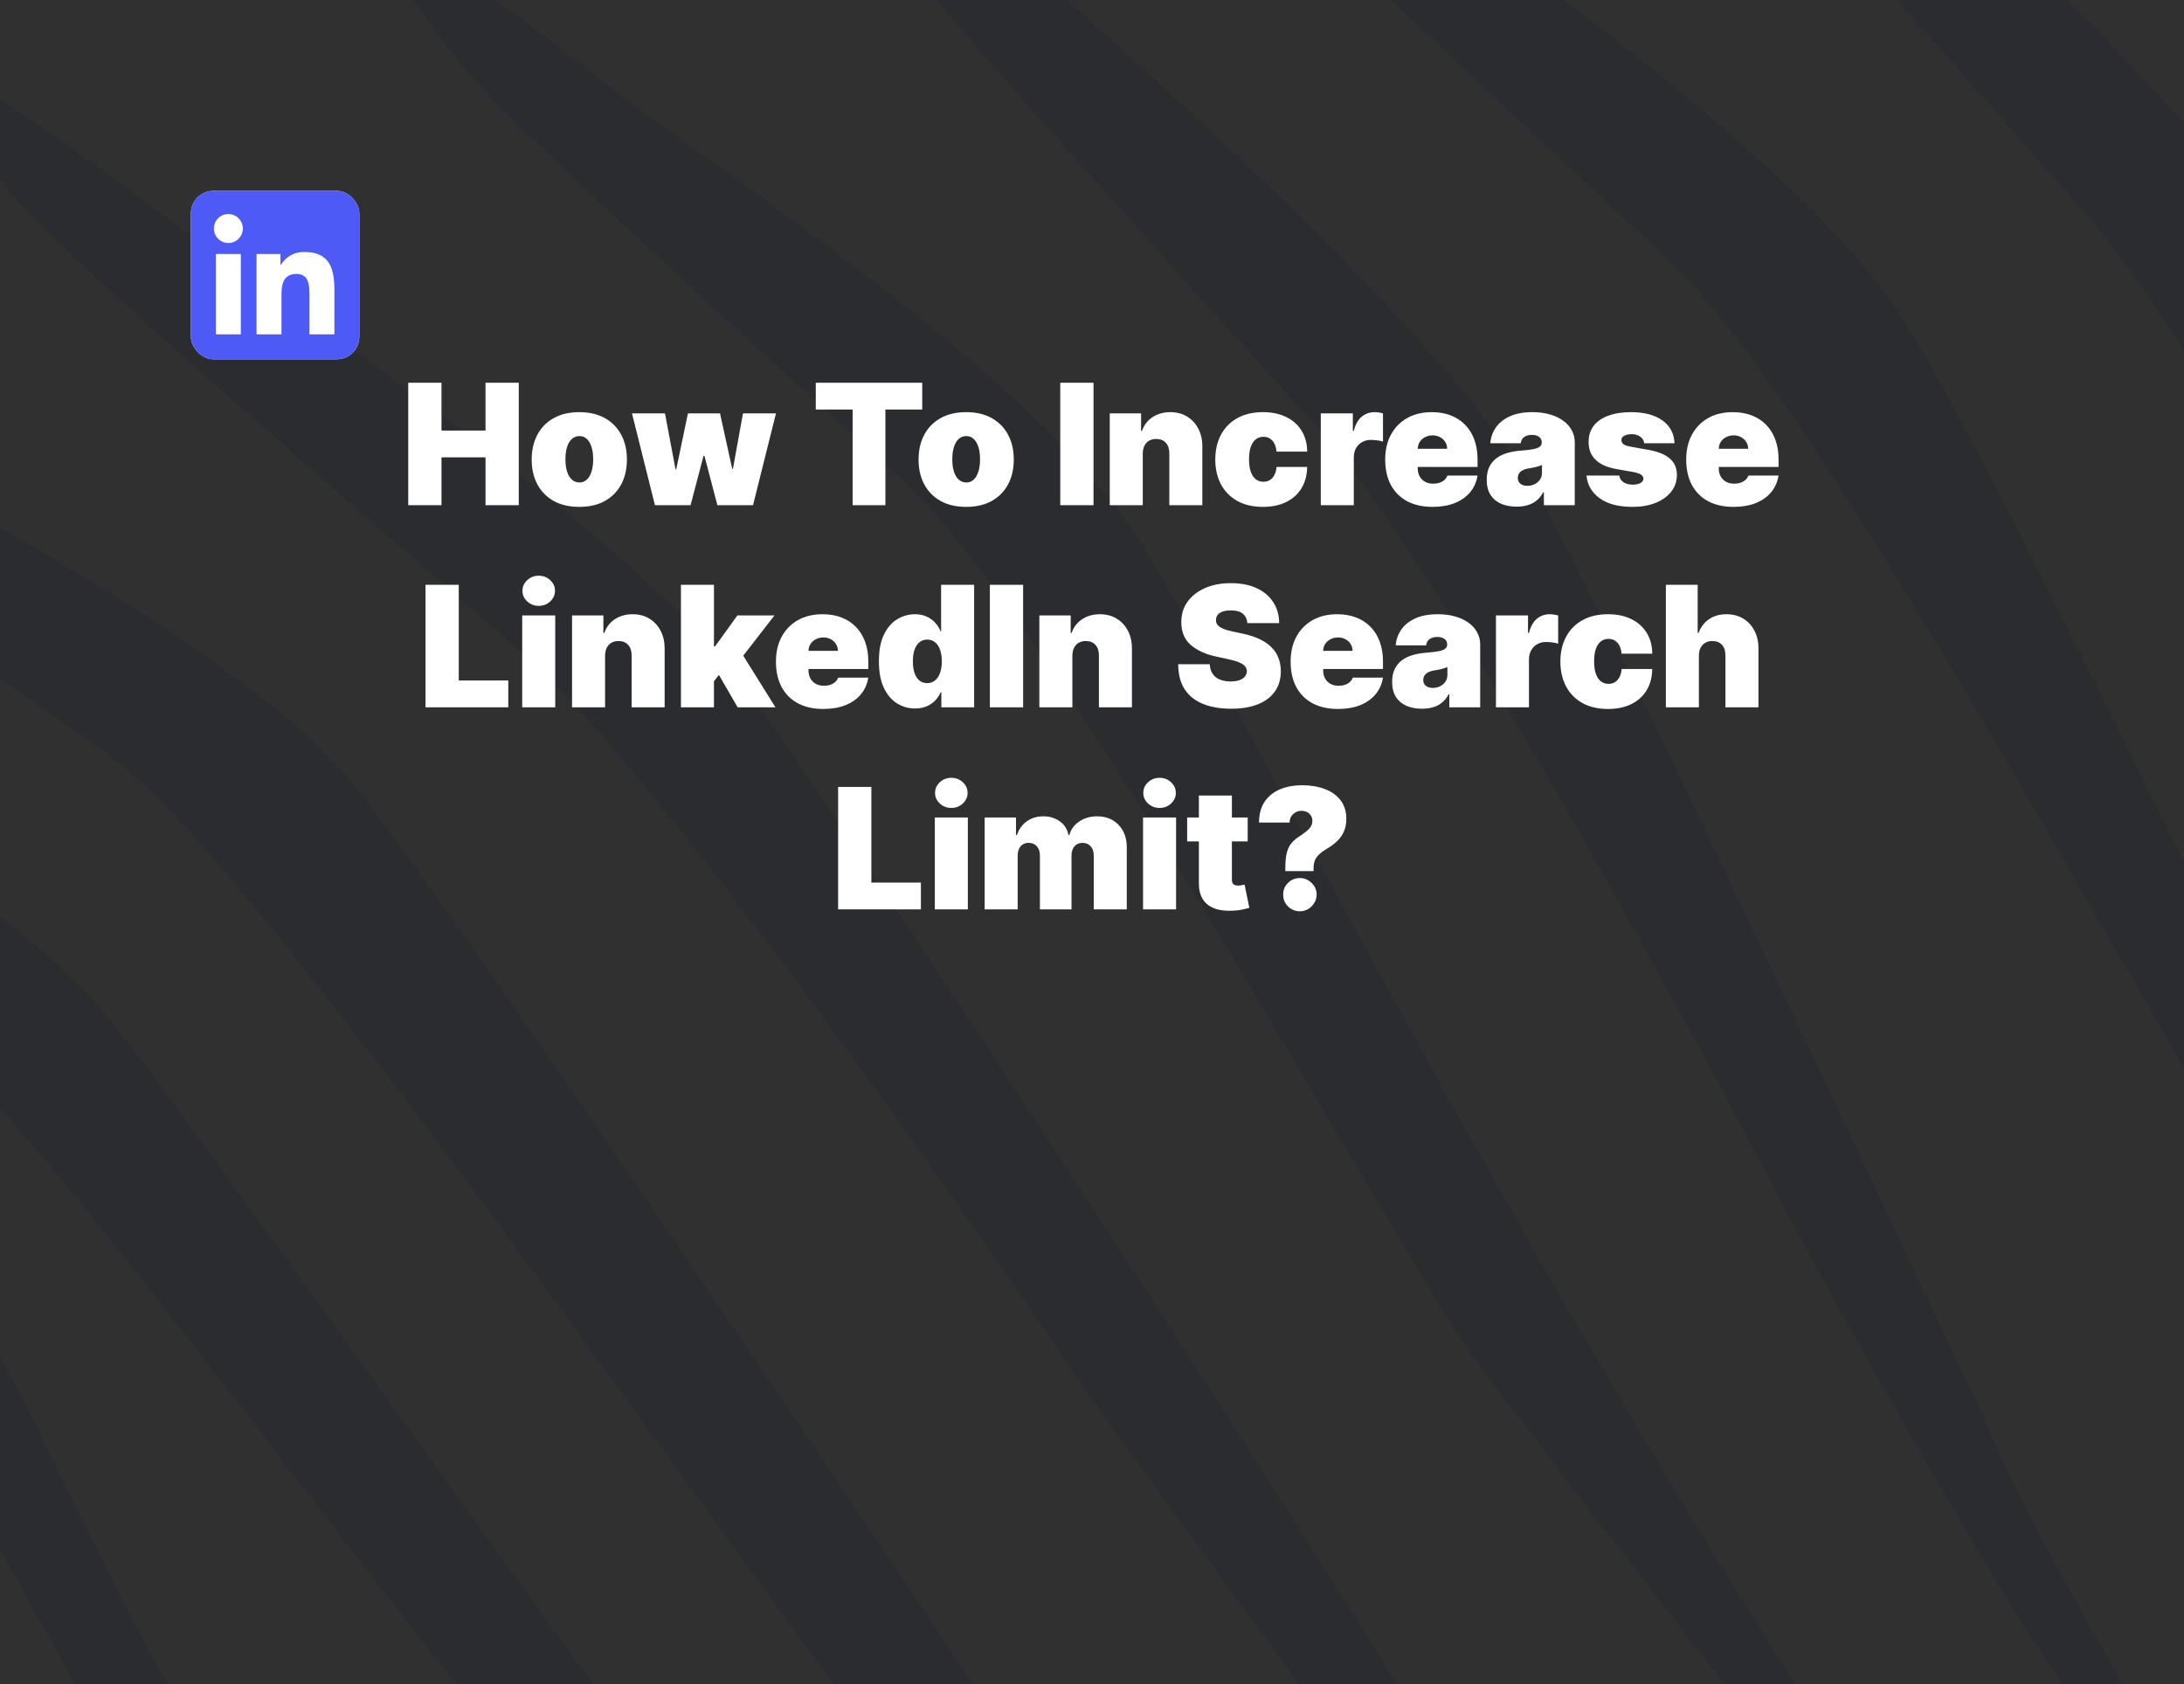 <svg width="389" height="300" viewBox="0 0 389 300" fill="none" xmlns="http://www.w3.org/2000/svg">
<g clip-path="url(#clip0_2_12)">
<rect width="389" height="300" fill="black" fill-opacity="0.81"/>
<path fill-rule="evenodd" clip-rule="evenodd" d="M359.062 23.983L359.068 23.99C363.601 29.121 367.698 33.759 371.078 37.602C377.298 44.675 385.063 56.041 393.411 69.505V27.028C383.579 15.496 371.606 3.188 360.171 -8L330.906 -8C340.575 3.058 350.555 14.354 359.019 23.935L359.039 23.958L359.053 23.974L359.06 23.981L359.062 23.983ZM92.316 115.69C88.516 112.369 83.911 108.365 78.816 103.934C50.974 79.721 8.492 42.777 2.612 35.136C0.275 32.368 -1.741 29.904 -3.46 27.72L-3.46 15.794C5.759 20.946 20.357 31.845 28.43 37.873C30.445 39.377 32.053 40.578 33.071 41.31C34.687 42.474 37.218 44.236 40.446 46.482L40.45 46.485L40.45 46.485L40.45 46.485C62.12 61.566 115.14 98.464 132.989 122.733C147.043 141.842 227.449 264.769 251.879 305L235.083 305C232.108 301.208 196.257 251.831 194.715 249.583C176.727 223.191 119.346 139.306 92.316 115.69ZM16.766 178.333C11.861 172.84 4.754 166.811 -3.513 160.655L-3.513 193.825C7.55 204.594 30.778 234.796 51.624 261.902C65.359 279.761 78.06 296.275 85.565 305L109.246 305C100.429 293.033 87.428 274.926 73.886 256.066L73.886 256.065C49.537 222.153 23.438 185.805 16.766 178.333ZM-4 234.728L-4 268.864L16.176 305H33.11C28.206 298.413 19.621 280.914 11.731 264.831C5.167 251.452 -0.916 239.052 -4 234.728ZM321.616 222.233C306.571 193.636 258.542 102.715 234.223 75.672C230.804 71.869 226.659 67.28 222.072 62.203C201.925 39.9 173.261 8.169 160.185 -7.766L181.521 -7.766C182.248 -7.073 182.858 -6.496 183.331 -6.059C184.812 -4.688 187.139 -2.6 190.106 0.061C210.013 17.916 258.722 61.605 273.856 88.075C284.145 106.072 314.003 169.331 335.053 213.931C342.565 229.845 348.955 243.384 352.934 251.642C358.94 266.65 370.875 287.449 376.979 298.085C379.13 301.834 380.557 304.32 380.745 304.846L371.107 304.846C360.131 292.344 325.396 229.364 321.616 222.233ZM176.707 305C147.427 261.186 74.365 152.436 61.13 137.615C46.998 121.789 18.857 104.614 -3.65 92.027L-3.65 118.212C-1.169 119.966 1.274 121.692 3.652 123.373L3.692 123.401L3.714 123.417L3.73 123.428L3.737 123.433C9.713 127.655 15.281 131.59 20.039 134.977C38.194 147.901 87.02 215.322 122.275 264.003L122.275 264.003L122.276 264.004L122.277 264.005C134.575 280.987 145.221 295.688 152.338 305L176.707 305ZM388.744 152.943L388.744 152.944C390.354 156.187 391.955 159.415 393.542 162.61L393.384 197.516C388.848 190.067 382.567 179.154 375.283 166.498C351.306 124.839 316.458 64.291 297.168 46.221C292.843 42.169 287.777 37.456 282.341 32.397L282.33 32.386L282.327 32.384C268.454 19.476 252.17 4.324 239.626 -7.801L267.944 -7.801C289.679 8.165 323.226 33.842 337.603 54.808C346.457 67.72 368.244 111.628 388.744 152.943ZM145.429 71.558C150.919 76.553 156.036 81.207 160.404 85.208C179.873 103.037 215.322 163.149 239.712 204.508C248.567 219.523 255.965 232.067 260.61 239.218C263.328 243.373 304.453 296.938 311.08 304.846L322.783 304.846C284.74 245.535 252.456 185.996 229.961 144.509C216.472 119.632 206.503 101.247 200.922 93.292C184.332 69.648 142.88 40.219 122.371 25.657C118.241 22.726 114.961 20.397 112.903 18.839C111.902 18.081 110.318 16.839 108.336 15.284C100.344 9.015 85.857 -2.347 76.754 -7.698L68.97 -7.766C70.173 -4.552 74.287 1.603 82.58 11.885C88.123 19.431 120.601 48.974 145.429 71.558Z" fill="#22232D" fill-opacity="0.32"/>
<g filter="url(#filter0_d_2_12)">
<g clip-path="url(#clip1_2_12)">
<rect x="18" y="18" width="30" height="30" rx="4" fill="white"/>
<path d="M43.561 43.562H39.116V36.6C39.116 34.94 39.086 32.803 36.804 32.803C34.489 32.803 34.135 34.612 34.135 36.48V43.561H29.69V29.246H33.957V31.202H34.017C34.887 29.715 36.505 28.826 38.227 28.89C42.732 28.89 43.563 31.853 43.563 35.709L43.561 43.562ZM24.674 27.289C23.25 27.289 22.095 26.135 22.094 24.71C22.094 23.285 23.249 22.13 24.673 22.13C26.098 22.13 27.253 23.285 27.253 24.709C27.253 25.393 26.982 26.049 26.498 26.533C26.014 27.017 25.358 27.289 24.674 27.289ZM26.897 43.562H22.447V29.246H26.897V43.562ZM45.777 18.002H20.213C19.005 17.988 18.014 18.956 18 20.164V45.835C18.014 47.044 19.005 48.012 20.213 48H45.777C46.988 48.015 47.983 47.046 48 45.835V20.163C47.982 18.952 46.988 17.984 45.777 18" fill="#4D5AF6"/>
</g>
</g>
<path d="M72.713 90V68.182H78.636V76.704H86.477V68.182H92.4V90H86.477V81.477H78.636V90H72.713ZM103.182 90.298C101.406 90.298 99.886 89.947 98.622 89.244C97.358 88.533 96.388 87.546 95.714 86.282C95.039 85.011 94.701 83.537 94.701 81.861C94.701 80.185 95.039 78.715 95.714 77.45C96.388 76.179 97.358 75.192 98.622 74.489C99.886 73.778 101.406 73.423 103.182 73.423C104.957 73.423 106.477 73.778 107.741 74.489C109.006 75.192 109.975 76.179 110.65 77.45C111.324 78.715 111.662 80.185 111.662 81.861C111.662 83.537 111.324 85.011 110.65 86.282C109.975 87.546 109.006 88.533 107.741 89.244C106.477 89.947 104.957 90.298 103.182 90.298ZM103.224 85.952C103.721 85.952 104.151 85.785 104.513 85.451C104.876 85.117 105.156 84.641 105.355 84.023C105.554 83.406 105.653 82.671 105.653 81.818C105.653 80.959 105.554 80.224 105.355 79.613C105.156 78.995 104.876 78.519 104.513 78.185C104.151 77.852 103.721 77.685 103.224 77.685C102.699 77.685 102.248 77.852 101.871 78.185C101.495 78.519 101.207 78.995 101.008 79.613C100.809 80.224 100.71 80.959 100.71 81.818C100.71 82.671 100.809 83.406 101.008 84.023C101.207 84.641 101.495 85.117 101.871 85.451C102.248 85.785 102.699 85.952 103.224 85.952ZM116.653 90L112.562 73.636H118.443L120.318 83.608H120.445L122.534 73.636H128.244L130.417 83.523H130.545L132.335 73.636H138.215L134.124 90H127.775L125.474 81.222H125.303L123.002 90H116.653ZM145.3 72.954V68.182H164.263V72.954H157.7V90H151.862V72.954H145.3ZM172.088 90.298C170.312 90.298 168.792 89.947 167.528 89.244C166.264 88.533 165.295 87.546 164.62 86.282C163.945 85.011 163.608 83.537 163.608 81.861C163.608 80.185 163.945 78.715 164.62 77.45C165.295 76.179 166.264 75.192 167.528 74.489C168.792 73.778 170.312 73.423 172.088 73.423C173.863 73.423 175.383 73.778 176.648 74.489C177.912 75.192 178.881 76.179 179.556 77.45C180.231 78.715 180.568 80.185 180.568 81.861C180.568 83.537 180.231 85.011 179.556 86.282C178.881 87.546 177.912 88.533 176.648 89.244C175.383 89.947 173.863 90.298 172.088 90.298ZM172.131 85.952C172.628 85.952 173.057 85.785 173.42 85.451C173.782 85.117 174.062 84.641 174.261 84.023C174.46 83.406 174.559 82.671 174.559 81.818C174.559 80.959 174.46 80.224 174.261 79.613C174.062 78.995 173.782 78.519 173.42 78.185C173.057 77.852 172.628 77.685 172.131 77.685C171.605 77.685 171.154 77.852 170.778 78.185C170.401 78.519 170.113 78.995 169.915 79.613C169.716 80.224 169.616 80.959 169.616 81.818C169.616 82.671 169.716 83.406 169.915 84.023C170.113 84.641 170.401 85.117 170.778 85.451C171.154 85.785 171.605 85.952 172.131 85.952ZM194.769 68.182V90H188.846V68.182H194.769ZM203.542 80.796V90H197.661V73.636H203.244V76.747H203.414C203.769 75.71 204.394 74.897 205.289 74.308C206.191 73.718 207.242 73.423 208.443 73.423C209.6 73.423 210.605 73.69 211.458 74.222C212.317 74.748 212.981 75.472 213.45 76.396C213.926 77.319 214.16 78.374 214.153 79.56V90H208.272V80.796C208.279 79.986 208.073 79.35 207.654 78.888C207.242 78.427 206.667 78.196 205.928 78.196C205.445 78.196 205.023 78.303 204.661 78.516C204.306 78.722 204.032 79.02 203.84 79.41C203.649 79.794 203.549 80.256 203.542 80.796ZM224.939 90.298C223.164 90.298 221.644 89.947 220.38 89.244C219.116 88.533 218.146 87.546 217.471 86.282C216.797 85.011 216.459 83.537 216.459 81.861C216.459 80.185 216.797 78.715 217.471 77.45C218.146 76.179 219.116 75.192 220.38 74.489C221.644 73.778 223.164 73.423 224.939 73.423C226.545 73.423 227.933 73.715 229.105 74.297C230.284 74.872 231.197 75.689 231.843 76.747C232.489 77.798 232.816 79.034 232.823 80.454H227.368C227.29 79.595 227.042 78.942 226.623 78.494C226.211 78.04 225.678 77.812 225.025 77.812C224.513 77.812 224.066 77.962 223.682 78.26C223.299 78.551 223.001 78.995 222.787 79.592C222.574 80.181 222.468 80.923 222.468 81.818C222.468 82.713 222.574 83.459 222.787 84.055C223.001 84.645 223.299 85.089 223.682 85.387C224.066 85.678 224.513 85.824 225.025 85.824C225.458 85.824 225.841 85.724 226.175 85.526C226.509 85.32 226.779 85.021 226.985 84.631C227.198 84.233 227.326 83.75 227.368 83.182H232.823C232.802 84.624 232.471 85.881 231.832 86.953C231.193 88.019 230.287 88.842 229.116 89.425C227.951 90.007 226.559 90.298 224.939 90.298ZM235.249 90V73.636H240.96V76.747H241.13C241.428 75.597 241.901 74.755 242.547 74.222C243.2 73.69 243.964 73.423 244.837 73.423C245.093 73.423 245.345 73.445 245.594 73.487C245.849 73.523 246.094 73.576 246.329 73.647V78.665C246.038 78.565 245.679 78.491 245.253 78.441C244.827 78.391 244.461 78.367 244.156 78.367C243.58 78.367 243.062 78.498 242.6 78.761C242.146 79.016 241.787 79.379 241.524 79.847C241.261 80.309 241.13 80.852 241.13 81.477V90H235.249ZM255.161 90.298C253.413 90.298 251.908 89.965 250.643 89.297C249.386 88.622 248.417 87.656 247.735 86.399C247.06 85.135 246.723 83.622 246.723 81.861C246.723 80.171 247.064 78.693 247.746 77.429C248.428 76.165 249.39 75.181 250.633 74.478C251.876 73.775 253.342 73.423 255.033 73.423C256.268 73.423 257.387 73.615 258.388 73.999C259.39 74.382 260.246 74.94 260.956 75.671C261.666 76.396 262.213 77.276 262.597 78.313C262.98 79.35 263.172 80.519 263.172 81.818V83.182H248.555V79.943H257.76C257.753 79.474 257.632 79.062 257.398 78.707C257.17 78.345 256.862 78.065 256.471 77.866C256.087 77.66 255.651 77.557 255.161 77.557C254.685 77.557 254.248 77.66 253.85 77.866C253.452 78.065 253.133 78.342 252.891 78.697C252.657 79.052 252.533 79.467 252.518 79.943V83.438C252.518 83.963 252.629 84.432 252.849 84.844C253.069 85.256 253.385 85.579 253.797 85.813C254.209 86.048 254.706 86.165 255.288 86.165C255.693 86.165 256.063 86.108 256.396 85.994C256.737 85.881 257.028 85.717 257.27 85.504C257.511 85.284 257.689 85.021 257.803 84.716H263.172C262.987 85.852 262.55 86.84 261.862 87.678C261.173 88.508 260.26 89.155 259.124 89.617C257.994 90.071 256.673 90.298 255.161 90.298ZM270.131 90.256C269.087 90.256 268.164 90.085 267.361 89.744C266.566 89.396 265.941 88.871 265.486 88.168C265.032 87.465 264.805 86.57 264.805 85.483C264.805 84.588 264.957 83.825 265.263 83.192C265.568 82.553 265.994 82.031 266.541 81.626C267.088 81.222 267.724 80.913 268.448 80.7C269.18 80.487 269.968 80.348 270.813 80.284C271.729 80.213 272.464 80.128 273.018 80.028C273.579 79.922 273.984 79.776 274.233 79.592C274.481 79.4 274.606 79.148 274.606 78.835V78.793C274.606 78.367 274.442 78.04 274.116 77.812C273.789 77.585 273.37 77.472 272.858 77.472C272.297 77.472 271.839 77.596 271.484 77.844C271.136 78.086 270.927 78.459 270.856 78.963H265.444C265.515 77.969 265.831 77.053 266.392 76.215C266.96 75.369 267.787 74.695 268.874 74.19C269.961 73.679 271.317 73.423 272.944 73.423C274.116 73.423 275.167 73.562 276.097 73.839C277.028 74.109 277.819 74.489 278.473 74.979C279.126 75.462 279.623 76.03 279.964 76.683C280.312 77.329 280.486 78.033 280.486 78.793V90H274.989V87.699H274.861C274.535 88.31 274.137 88.803 273.668 89.18C273.206 89.556 272.677 89.829 272.081 90C271.491 90.171 270.841 90.256 270.131 90.256ZM272.049 86.548C272.496 86.548 272.915 86.456 273.306 86.271C273.704 86.087 274.027 85.82 274.275 85.472C274.524 85.124 274.648 84.702 274.648 84.204V82.841C274.492 82.905 274.325 82.965 274.148 83.022C273.977 83.079 273.792 83.132 273.594 83.182C273.402 83.231 273.196 83.278 272.976 83.32C272.763 83.363 272.539 83.402 272.305 83.438C271.85 83.508 271.477 83.626 271.186 83.789C270.902 83.945 270.689 84.141 270.547 84.375C270.412 84.602 270.344 84.858 270.344 85.142C270.344 85.597 270.504 85.945 270.824 86.186C271.143 86.428 271.552 86.548 272.049 86.548ZM298.254 78.963H292.842C292.813 78.629 292.696 78.342 292.49 78.1C292.284 77.859 292.018 77.674 291.691 77.546C291.371 77.411 291.016 77.344 290.626 77.344C290.121 77.344 289.688 77.436 289.326 77.621C288.964 77.805 288.786 78.068 288.793 78.409C288.786 78.651 288.889 78.874 289.102 79.08C289.322 79.286 289.745 79.446 290.37 79.56L293.694 80.156C295.37 80.462 296.616 80.977 297.433 81.701C298.257 82.418 298.673 83.381 298.68 84.588C298.673 85.753 298.325 86.765 297.636 87.624C296.954 88.477 296.02 89.137 294.834 89.606C293.655 90.067 292.309 90.298 290.796 90.298C288.296 90.298 286.339 89.787 284.926 88.764C283.52 87.742 282.735 86.392 282.572 84.716H288.41C288.488 85.234 288.744 85.636 289.177 85.92C289.617 86.197 290.171 86.335 290.839 86.335C291.379 86.335 291.822 86.243 292.17 86.058C292.526 85.874 292.707 85.611 292.714 85.27C292.707 84.957 292.55 84.709 292.245 84.524C291.947 84.34 291.478 84.19 290.839 84.077L287.941 83.565C286.272 83.274 285.022 82.72 284.191 81.903C283.36 81.087 282.948 80.035 282.955 78.75C282.948 77.614 283.246 76.651 283.85 75.863C284.461 75.067 285.331 74.464 286.46 74.052C287.597 73.633 288.942 73.423 290.498 73.423C292.863 73.423 294.727 73.913 296.091 74.894C297.462 75.874 298.183 77.23 298.254 78.963ZM308.774 90.298C307.027 90.298 305.521 89.965 304.257 89.297C303 88.622 302.03 87.656 301.348 86.399C300.674 85.135 300.336 83.622 300.336 81.861C300.336 80.171 300.677 78.693 301.359 77.429C302.041 76.165 303.003 75.181 304.246 74.478C305.489 73.775 306.956 73.423 308.646 73.423C309.882 73.423 311 73.615 312.002 73.999C313.003 74.382 313.859 74.94 314.569 75.671C315.279 76.396 315.826 77.276 316.21 78.313C316.593 79.35 316.785 80.519 316.785 81.818V83.182H302.169V79.943H311.373C311.366 79.474 311.245 79.062 311.011 78.707C310.784 78.345 310.475 78.065 310.084 77.866C309.701 77.66 309.264 77.557 308.774 77.557C308.298 77.557 307.861 77.66 307.463 77.866C307.066 78.065 306.746 78.342 306.505 78.697C306.27 79.052 306.146 79.467 306.132 79.943V83.438C306.132 83.963 306.242 84.432 306.462 84.844C306.682 85.256 306.998 85.579 307.41 85.813C307.822 86.048 308.319 86.165 308.902 86.165C309.306 86.165 309.676 86.108 310.01 85.994C310.35 85.881 310.642 85.717 310.883 85.504C311.125 85.284 311.302 85.021 311.416 84.716H316.785C316.6 85.852 316.164 86.84 315.475 87.678C314.786 88.508 313.873 89.155 312.737 89.617C311.608 90.071 310.287 90.298 308.774 90.298ZM75.789 126V104.182H81.712V121.227H90.533V126H75.789ZM93.013 126V109.636H98.894V126H93.013ZM95.953 107.932C95.158 107.932 94.476 107.669 93.908 107.143C93.34 106.618 93.056 105.986 93.056 105.247C93.056 104.509 93.34 103.876 93.908 103.351C94.476 102.825 95.158 102.562 95.953 102.562C96.756 102.562 97.438 102.825 97.999 103.351C98.567 103.876 98.851 104.509 98.851 105.247C98.851 105.986 98.567 106.618 97.999 107.143C97.438 107.669 96.756 107.932 95.953 107.932ZM107.771 116.795V126H101.89V109.636H107.472V112.747H107.643C107.998 111.71 108.623 110.897 109.518 110.308C110.42 109.718 111.471 109.423 112.671 109.423C113.829 109.423 114.834 109.69 115.686 110.222C116.545 110.748 117.21 111.472 117.678 112.396C118.154 113.319 118.388 114.374 118.381 115.56V126H112.501V116.795C112.508 115.986 112.302 115.35 111.883 114.888C111.471 114.427 110.896 114.196 110.157 114.196C109.674 114.196 109.251 114.303 108.889 114.516C108.534 114.722 108.261 115.02 108.069 115.411C107.877 115.794 107.778 116.256 107.771 116.795ZM126.569 122.122L126.611 115.134H127.378L131.341 109.636H137.946L131.299 118.202H129.637L126.569 122.122ZM121.284 126V104.182H127.165V126H121.284ZM131.384 126L127.634 119.523L131.469 115.347L138.117 126H131.384ZM146.645 126.298C144.898 126.298 143.392 125.964 142.128 125.297C140.871 124.622 139.901 123.656 139.219 122.399C138.545 121.135 138.207 119.622 138.207 117.861C138.207 116.17 138.548 114.693 139.23 113.429C139.912 112.165 140.874 111.181 142.117 110.478C143.36 109.775 144.827 109.423 146.517 109.423C147.753 109.423 148.871 109.615 149.873 109.999C150.874 110.382 151.73 110.94 152.44 111.671C153.151 112.396 153.697 113.276 154.081 114.313C154.464 115.35 154.656 116.518 154.656 117.818V119.182H140.04V115.943H149.244C149.237 115.474 149.116 115.062 148.882 114.707C148.655 114.345 148.346 114.065 147.955 113.866C147.572 113.66 147.135 113.557 146.645 113.557C146.169 113.557 145.732 113.66 145.335 113.866C144.937 114.065 144.617 114.342 144.376 114.697C144.141 115.052 144.017 115.467 144.003 115.943V119.438C144.003 119.963 144.113 120.432 144.333 120.844C144.553 121.256 144.869 121.579 145.281 121.813C145.693 122.048 146.19 122.165 146.773 122.165C147.178 122.165 147.547 122.108 147.881 121.994C148.222 121.881 148.513 121.717 148.754 121.504C148.996 121.284 149.173 121.021 149.287 120.716H154.656C154.472 121.852 154.035 122.839 153.346 123.678C152.657 124.509 151.744 125.155 150.608 125.616C149.479 126.071 148.158 126.298 146.645 126.298ZM162.979 126.213C161.814 126.213 160.742 125.908 159.762 125.297C158.789 124.686 158.008 123.759 157.418 122.516C156.836 121.273 156.545 119.707 156.545 117.818C156.545 115.844 156.85 114.239 157.461 113.003C158.079 111.767 158.874 110.862 159.847 110.286C160.827 109.711 161.857 109.423 162.937 109.423C163.746 109.423 164.456 109.565 165.067 109.849C165.678 110.126 166.189 110.499 166.601 110.968C167.013 111.43 167.326 111.937 167.539 112.491H167.624V104.182H173.505V126H167.667V123.315H167.539C167.312 123.869 166.985 124.366 166.559 124.807C166.14 125.24 165.628 125.585 165.025 125.84C164.428 126.089 163.746 126.213 162.979 126.213ZM165.153 121.696C165.692 121.696 166.154 121.54 166.537 121.227C166.928 120.908 167.226 120.46 167.432 119.885C167.645 119.303 167.752 118.614 167.752 117.818C167.752 117.009 167.645 116.316 167.432 115.741C167.226 115.158 166.928 114.714 166.537 114.409C166.154 114.097 165.692 113.94 165.153 113.94C164.613 113.94 164.151 114.097 163.768 114.409C163.391 114.714 163.1 115.158 162.894 115.741C162.695 116.316 162.596 117.009 162.596 117.818C162.596 118.628 162.695 119.324 162.894 119.906C163.1 120.482 163.391 120.925 163.768 121.238C164.151 121.543 164.613 121.696 165.153 121.696ZM182.23 104.182V126H176.307V104.182H182.23ZM191.003 116.795V126H185.122V109.636H190.705V112.747H190.875C191.23 111.71 191.855 110.897 192.75 110.308C193.652 109.718 194.703 109.423 195.904 109.423C197.061 109.423 198.066 109.69 198.919 110.222C199.778 110.748 200.442 111.472 200.911 112.396C201.387 113.319 201.621 114.374 201.614 115.56V126H195.733V116.795C195.74 115.986 195.534 115.35 195.115 114.888C194.703 114.427 194.128 114.196 193.389 114.196C192.906 114.196 192.484 114.303 192.122 114.516C191.767 114.722 191.493 115.02 191.301 115.411C191.11 115.794 191.01 116.256 191.003 116.795ZM222.17 111C222.113 110.29 221.846 109.736 221.371 109.338C220.902 108.94 220.188 108.741 219.229 108.741C218.618 108.741 218.118 108.816 217.727 108.965C217.344 109.107 217.059 109.303 216.875 109.551C216.69 109.8 216.594 110.084 216.587 110.403C216.573 110.666 216.619 110.904 216.726 111.117C216.839 111.323 217.017 111.511 217.258 111.682C217.5 111.845 217.809 111.994 218.185 112.129C218.562 112.264 219.009 112.385 219.528 112.491L221.317 112.875C222.525 113.131 223.558 113.468 224.417 113.887C225.277 114.306 225.98 114.8 226.527 115.368C227.074 115.929 227.475 116.561 227.731 117.264C227.993 117.967 228.128 118.734 228.135 119.565C228.128 121 227.77 122.214 227.059 123.209C226.349 124.203 225.334 124.96 224.013 125.478C222.699 125.996 221.118 126.256 219.272 126.256C217.376 126.256 215.721 125.975 214.307 125.414C212.901 124.853 211.807 123.99 211.026 122.825C210.252 121.653 209.861 120.155 209.854 118.33H215.479C215.515 118.997 215.682 119.558 215.98 120.013C216.278 120.467 216.697 120.812 217.237 121.046C217.784 121.281 218.434 121.398 219.187 121.398C219.819 121.398 220.348 121.32 220.774 121.163C221.2 121.007 221.523 120.79 221.743 120.513C221.964 120.237 222.077 119.92 222.084 119.565C222.077 119.232 221.967 118.94 221.754 118.692C221.548 118.436 221.207 118.209 220.731 118.01C220.256 117.804 219.613 117.612 218.803 117.435L216.63 116.966C214.698 116.547 213.175 115.847 212.059 114.867C210.952 113.88 210.401 112.534 210.408 110.83C210.401 109.445 210.77 108.234 211.516 107.197C212.269 106.153 213.309 105.339 214.638 104.757C215.973 104.175 217.503 103.884 219.229 103.884C220.991 103.884 222.514 104.178 223.8 104.768C225.085 105.357 226.076 106.188 226.772 107.261C227.475 108.326 227.83 109.572 227.837 111H222.17ZM238.315 126.298C236.568 126.298 235.062 125.964 233.798 125.297C232.541 124.622 231.571 123.656 230.889 122.399C230.215 121.135 229.877 119.622 229.877 117.861C229.877 116.17 230.218 114.693 230.9 113.429C231.582 112.165 232.544 111.181 233.787 110.478C235.03 109.775 236.497 109.423 238.187 109.423C239.423 109.423 240.541 109.615 241.543 109.999C242.544 110.382 243.4 110.94 244.11 111.671C244.82 112.396 245.367 113.276 245.751 114.313C246.134 115.35 246.326 116.518 246.326 117.818V119.182H231.71V115.943H240.914C240.907 115.474 240.786 115.062 240.552 114.707C240.325 114.345 240.016 114.065 239.625 113.866C239.242 113.66 238.805 113.557 238.315 113.557C237.839 113.557 237.402 113.66 237.004 113.866C236.607 114.065 236.287 114.342 236.046 114.697C235.811 115.052 235.687 115.467 235.673 115.943V119.438C235.673 119.963 235.783 120.432 236.003 120.844C236.223 121.256 236.539 121.579 236.951 121.813C237.363 122.048 237.86 122.165 238.443 122.165C238.847 122.165 239.217 122.108 239.551 121.994C239.892 121.881 240.183 121.717 240.424 121.504C240.666 121.284 240.843 121.021 240.957 120.716H246.326C246.142 121.852 245.705 122.839 245.016 123.678C244.327 124.509 243.414 125.155 242.278 125.616C241.149 126.071 239.828 126.298 238.315 126.298ZM253.286 126.256C252.241 126.256 251.318 126.085 250.516 125.744C249.72 125.396 249.095 124.871 248.641 124.168C248.186 123.464 247.959 122.57 247.959 121.483C247.959 120.588 248.112 119.825 248.417 119.192C248.722 118.553 249.148 118.031 249.695 117.626C250.242 117.222 250.878 116.913 251.602 116.7C252.334 116.487 253.122 116.348 253.967 116.284C254.884 116.213 255.619 116.128 256.173 116.028C256.734 115.922 257.138 115.776 257.387 115.592C257.636 115.4 257.76 115.148 257.76 114.835V114.793C257.76 114.366 257.597 114.04 257.27 113.812C256.943 113.585 256.524 113.472 256.013 113.472C255.452 113.472 254.994 113.596 254.638 113.844C254.29 114.086 254.081 114.459 254.01 114.963H248.598C248.669 113.969 248.985 113.053 249.546 112.214C250.114 111.369 250.942 110.695 252.028 110.19C253.115 109.679 254.472 109.423 256.098 109.423C257.27 109.423 258.321 109.562 259.251 109.839C260.182 110.109 260.974 110.489 261.627 110.979C262.281 111.462 262.778 112.03 263.119 112.683C263.467 113.33 263.641 114.033 263.641 114.793V126H258.143V123.699H258.016C257.689 124.31 257.291 124.803 256.822 125.18C256.361 125.556 255.832 125.83 255.235 126C254.646 126.17 253.996 126.256 253.286 126.256ZM255.203 122.548C255.651 122.548 256.07 122.456 256.46 122.271C256.858 122.087 257.181 121.82 257.43 121.472C257.678 121.124 257.803 120.702 257.803 120.205V118.841C257.646 118.905 257.479 118.965 257.302 119.022C257.131 119.079 256.947 119.132 256.748 119.182C256.556 119.232 256.35 119.278 256.13 119.32C255.917 119.363 255.693 119.402 255.459 119.438C255.004 119.509 254.631 119.626 254.34 119.789C254.056 119.945 253.843 120.141 253.701 120.375C253.566 120.602 253.499 120.858 253.499 121.142C253.499 121.597 253.658 121.945 253.978 122.186C254.298 122.428 254.706 122.548 255.203 122.548ZM266.45 126V109.636H272.161V112.747H272.331C272.629 111.597 273.102 110.755 273.748 110.222C274.401 109.69 275.165 109.423 276.039 109.423C276.294 109.423 276.546 109.445 276.795 109.487C277.051 109.523 277.296 109.576 277.53 109.647V114.665C277.239 114.565 276.88 114.491 276.454 114.441C276.028 114.391 275.662 114.366 275.357 114.366C274.781 114.366 274.263 114.498 273.801 114.761C273.347 115.016 272.988 115.379 272.725 115.847C272.463 116.309 272.331 116.852 272.331 117.477V126H266.45ZM286.404 126.298C284.629 126.298 283.109 125.947 281.845 125.244C280.58 124.533 279.611 123.546 278.936 122.282C278.262 121.011 277.924 119.537 277.924 117.861C277.924 116.185 278.262 114.714 278.936 113.45C279.611 112.179 280.58 111.192 281.845 110.489C283.109 109.778 284.629 109.423 286.404 109.423C288.009 109.423 289.398 109.714 290.57 110.297C291.749 110.872 292.661 111.689 293.308 112.747C293.954 113.798 294.281 115.034 294.288 116.455H288.833C288.755 115.595 288.507 114.942 288.088 114.494C287.676 114.04 287.143 113.812 286.49 113.812C285.978 113.812 285.531 113.962 285.147 114.26C284.764 114.551 284.465 114.995 284.252 115.592C284.039 116.181 283.933 116.923 283.933 117.818C283.933 118.713 284.039 119.459 284.252 120.055C284.465 120.645 284.764 121.089 285.147 121.387C285.531 121.678 285.978 121.824 286.49 121.824C286.923 121.824 287.306 121.724 287.64 121.526C287.974 121.32 288.244 121.021 288.45 120.631C288.663 120.233 288.791 119.75 288.833 119.182H294.288C294.267 120.624 293.936 121.881 293.297 122.953C292.658 124.018 291.752 124.842 290.58 125.425C289.416 126.007 288.024 126.298 286.404 126.298ZM302.595 116.795V126H296.714V104.182H302.382V112.747H302.552C302.922 111.703 303.536 110.89 304.395 110.308C305.255 109.718 306.288 109.423 307.495 109.423C308.653 109.423 309.658 109.686 310.51 110.212C311.37 110.737 312.034 111.462 312.502 112.385C312.978 113.308 313.213 114.366 313.206 115.56V126H307.325V116.795C307.332 115.986 307.13 115.35 306.718 114.888C306.313 114.427 305.734 114.196 304.981 114.196C304.505 114.196 304.086 114.303 303.724 114.516C303.369 114.722 303.092 115.02 302.893 115.411C302.701 115.794 302.602 116.256 302.595 116.795ZM149.28 162V140.182H155.204V157.227H164.025V162H149.28ZM166.504 162V145.636H172.385V162H166.504ZM169.445 143.932C168.649 143.932 167.967 143.669 167.399 143.143C166.831 142.618 166.547 141.986 166.547 141.247C166.547 140.509 166.831 139.876 167.399 139.351C167.967 138.825 168.649 138.562 169.445 138.562C170.247 138.562 170.929 138.825 171.49 139.351C172.058 139.876 172.342 140.509 172.342 141.247C172.342 141.986 172.058 142.618 171.49 143.143C170.929 143.669 170.247 143.932 169.445 143.932ZM175.381 162V145.636H180.964V148.747H181.134C181.475 147.724 182.057 146.915 182.881 146.318C183.705 145.722 184.685 145.423 185.821 145.423C186.972 145.423 187.963 145.729 188.794 146.339C189.625 146.943 190.125 147.746 190.296 148.747H190.466C190.743 147.746 191.333 146.943 192.235 146.339C193.137 145.729 194.195 145.423 195.41 145.423C196.979 145.423 198.25 145.928 199.223 146.936C200.204 147.945 200.694 149.287 200.694 150.963V162H194.813V152.455C194.813 151.737 194.632 151.176 194.27 150.771C193.907 150.359 193.421 150.153 192.81 150.153C192.206 150.153 191.727 150.359 191.372 150.771C191.024 151.176 190.85 151.737 190.85 152.455V162H185.225V152.455C185.225 151.737 185.044 151.176 184.682 150.771C184.319 150.359 183.833 150.153 183.222 150.153C182.817 150.153 182.469 150.246 182.178 150.43C181.887 150.615 181.66 150.881 181.496 151.229C181.34 151.57 181.262 151.979 181.262 152.455V162H175.381ZM203.594 162V145.636H209.475V162H203.594ZM206.534 143.932C205.739 143.932 205.057 143.669 204.489 143.143C203.921 142.618 203.637 141.986 203.637 141.247C203.637 140.509 203.921 139.876 204.489 139.351C205.057 138.825 205.739 138.562 206.534 138.562C207.337 138.562 208.019 138.825 208.58 139.351C209.148 139.876 209.432 140.509 209.432 141.247C209.432 141.986 209.148 142.618 208.58 143.143C208.019 143.669 207.337 143.932 206.534 143.932ZM222.229 145.636V149.898H211.448V145.636H222.229ZM213.536 141.716H219.417V156.737C219.417 156.964 219.456 157.156 219.534 157.312C219.612 157.462 219.733 157.575 219.896 157.653C220.06 157.724 220.269 157.76 220.525 157.76C220.703 157.76 220.908 157.739 221.143 157.696C221.384 157.653 221.562 157.618 221.676 157.589L222.528 161.723C222.265 161.801 221.889 161.897 221.399 162.011C220.916 162.124 220.34 162.199 219.673 162.234C218.323 162.305 217.19 162.167 216.274 161.819C215.358 161.464 214.669 160.906 214.207 160.146C213.746 159.386 213.522 158.435 213.536 157.291V141.716ZM228.933 155.182V154.67C228.933 153.499 229.025 152.565 229.21 151.869C229.395 151.173 229.668 150.615 230.03 150.196C230.393 149.77 230.837 149.386 231.362 149.045C231.817 148.747 232.222 148.46 232.577 148.183C232.939 147.906 233.223 147.611 233.429 147.298C233.642 146.986 233.748 146.631 233.748 146.233C233.748 145.878 233.663 145.565 233.493 145.295C233.322 145.026 233.092 144.816 232.8 144.667C232.509 144.518 232.186 144.443 231.831 144.443C231.447 144.443 231.092 144.532 230.766 144.71C230.446 144.887 230.187 145.132 229.988 145.445C229.796 145.757 229.7 146.119 229.7 146.531H224.246C224.26 144.969 224.615 143.701 225.311 142.728C226.007 141.748 226.93 141.031 228.081 140.576C229.231 140.114 230.496 139.884 231.873 139.884C233.393 139.884 234.75 140.107 235.943 140.555C237.136 140.995 238.077 141.663 238.766 142.558C239.455 143.445 239.8 144.557 239.8 145.892C239.8 146.751 239.65 147.508 239.352 148.161C239.061 148.808 238.653 149.379 238.127 149.876C237.609 150.366 237.001 150.814 236.305 151.219C235.794 151.517 235.364 151.826 235.016 152.146C234.668 152.458 234.405 152.817 234.228 153.222C234.05 153.619 233.962 154.102 233.962 154.67V155.182H228.933ZM231.533 162.341C230.709 162.341 230.002 162.053 229.413 161.478C228.83 160.896 228.543 160.189 228.55 159.358C228.543 158.548 228.83 157.856 229.413 157.281C230.002 156.705 230.709 156.418 231.533 156.418C232.314 156.418 233.003 156.705 233.599 157.281C234.203 157.856 234.508 158.548 234.516 159.358C234.508 159.912 234.363 160.416 234.079 160.871C233.802 161.318 233.44 161.677 232.992 161.947C232.545 162.21 232.058 162.341 231.533 162.341Z" fill="white"/>
</g>
<defs>
<filter id="filter0_d_2_12" x="-14" y="-14" width="126" height="126" filterUnits="userSpaceOnUse" color-interpolation-filters="sRGB">
<feFlood flood-opacity="0" result="BackgroundImageFix"/>
<feColorMatrix in="SourceAlpha" type="matrix" values="0 0 0 0 0 0 0 0 0 0 0 0 0 0 0 0 0 0 127 0" result="hardAlpha"/>
<feOffset dx="16" dy="16"/>
<feGaussianBlur stdDeviation="24"/>
<feComposite in2="hardAlpha" operator="out"/>
<feColorMatrix type="matrix" values="0 0 0 0 0.302 0 0 0 0 0.353 0 0 0 0 0.965 0 0 0 0.32 0"/>
<feBlend mode="normal" in2="BackgroundImageFix" result="effect1_dropShadow_2_12"/>
<feBlend mode="normal" in="SourceGraphic" in2="effect1_dropShadow_2_12" result="shape"/>
</filter>
<clipPath id="clip0_2_12">
<rect width="389" height="300" fill="white"/>
</clipPath>
<clipPath id="clip1_2_12">
<rect x="18" y="18" width="30" height="30" rx="4" fill="white"/>
</clipPath>
</defs>
</svg>
